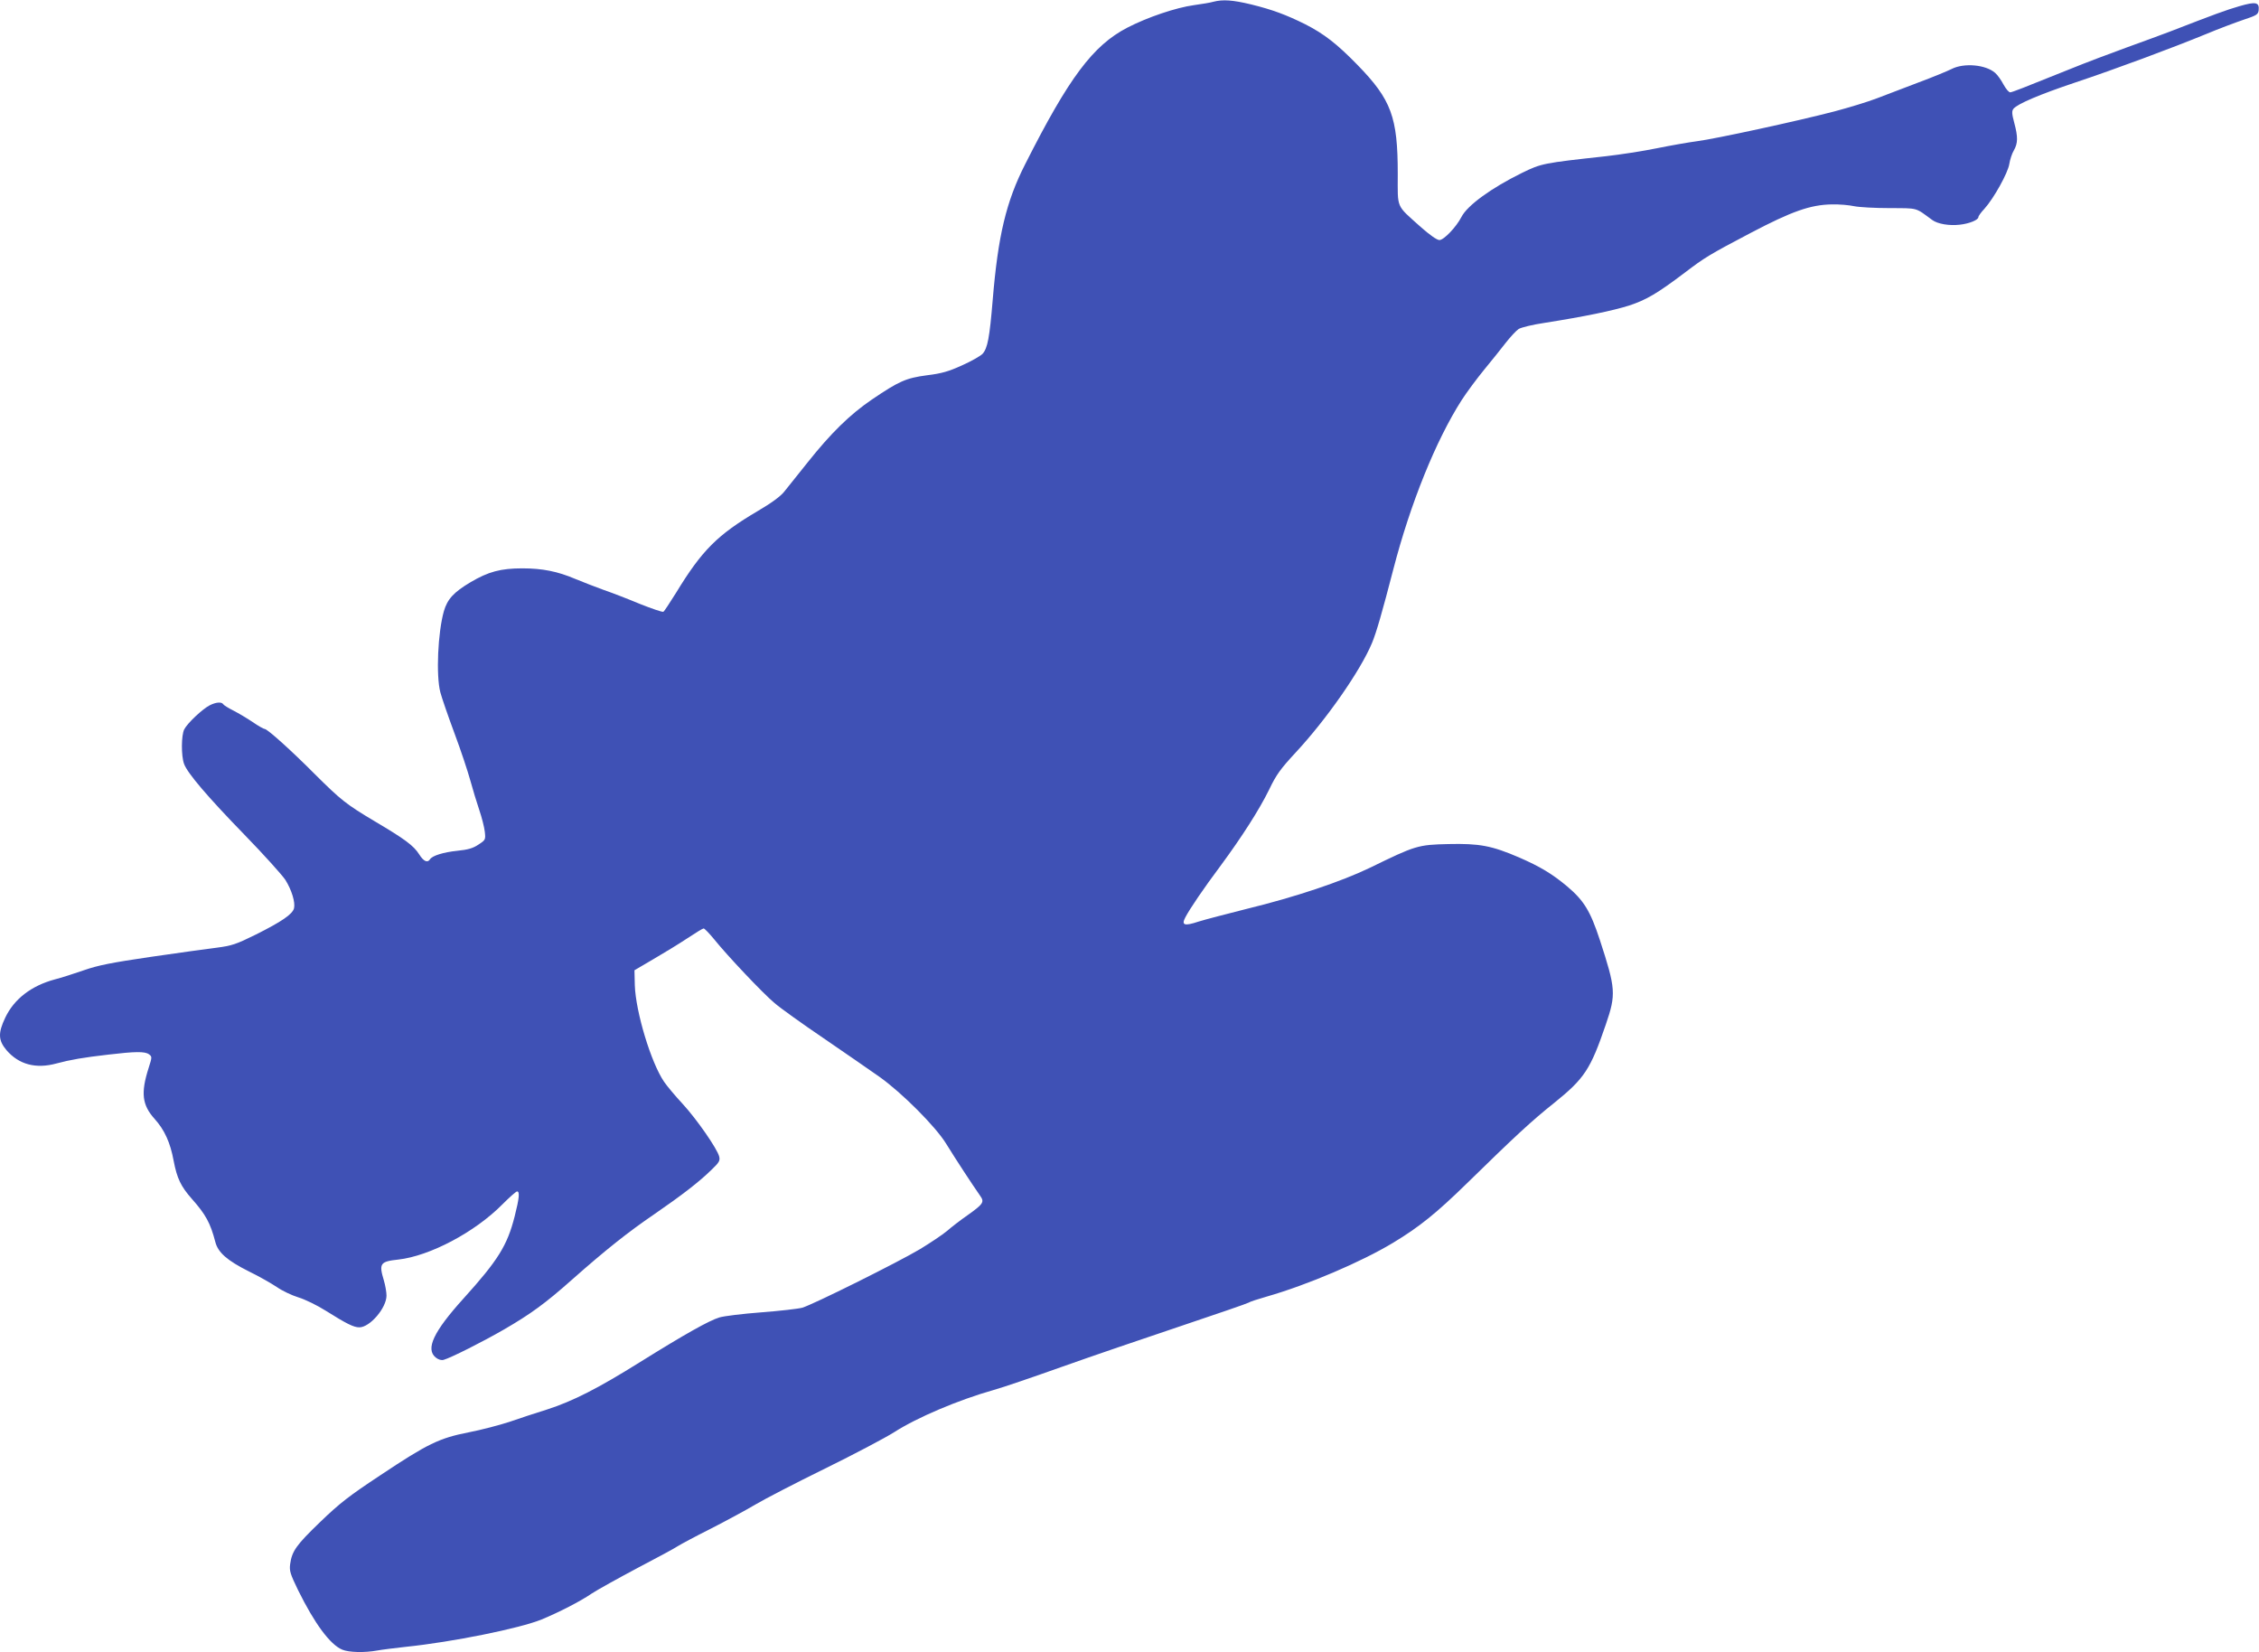 <?xml version="1.0" standalone="no"?>
<!DOCTYPE svg PUBLIC "-//W3C//DTD SVG 20010904//EN"
 "http://www.w3.org/TR/2001/REC-SVG-20010904/DTD/svg10.dtd">
<svg version="1.0" xmlns="http://www.w3.org/2000/svg"
 width="1280pt" height="936pt" viewBox="0 0 1280 936"
 preserveAspectRatio="xMidYMid meet">
<g transform="translate(0,936) scale(0.1,-0.1)"
fill="#3f51b5" stroke="none">
<path d="M6875 9350 c-16 -5 -66 -13 -109 -19 -103 -14 -265 -69 -379 -128
-194 -101 -330 -282 -578 -773 -108 -212 -154 -406 -184 -768 -18 -217 -29
-275 -58 -307 -12 -12 -64 -42 -116 -65 -75 -34 -115 -46 -198 -56 -120 -16
-158 -33 -312 -137 -126 -86 -233 -191 -365 -357 -55 -69 -114 -143 -132 -165
-20 -26 -73 -65 -150 -110 -229 -135 -316 -222 -463 -463 -35 -56 -67 -105
-72 -108 -5 -3 -64 17 -132 44 -67 28 -160 64 -207 80 -47 17 -119 45 -160 62
-101 43 -187 60 -300 60 -123 0 -193 -19 -293 -78 -96 -57 -132 -96 -152 -165
-34 -121 -45 -363 -20 -459 8 -31 44 -135 80 -232 36 -96 76 -217 90 -268 14
-51 37 -127 51 -168 14 -41 28 -96 31 -122 5 -45 4 -47 -36 -73 -31 -21 -60
-29 -119 -35 -79 -8 -144 -28 -156 -49 -14 -21 -36 -11 -61 29 -31 49 -81 86
-250 186 -163 97 -192 120 -341 268 -132 133 -269 256 -284 256 -6 0 -36 17
-68 39 -31 21 -80 50 -109 65 -28 14 -54 30 -58 36 -9 15 -42 12 -77 -6 -41
-21 -126 -101 -144 -136 -17 -33 -18 -150 -1 -196 19 -52 131 -184 343 -402
110 -113 213 -228 231 -255 36 -58 57 -127 49 -161 -9 -34 -71 -76 -217 -149
-111 -55 -136 -63 -220 -74 -52 -6 -220 -30 -374 -52 -225 -33 -300 -48 -380
-76 -55 -19 -129 -43 -165 -52 -133 -36 -230 -111 -280 -216 -42 -88 -40 -129
7 -185 70 -81 166 -107 283 -75 78 21 153 34 293 50 152 18 208 19 231 2 18
-13 18 -16 -2 -78 -45 -141 -37 -209 34 -288 56 -62 89 -134 108 -238 19 -99
41 -145 103 -215 79 -89 105 -137 133 -244 15 -60 68 -106 190 -167 58 -28
129 -69 159 -89 30 -21 85 -47 121 -58 37 -11 107 -45 156 -76 118 -74 158
-94 190 -94 60 0 154 110 154 180 0 20 -7 59 -15 86 -29 96 -21 107 82 118
178 20 434 155 590 313 40 40 77 73 83 73 16 0 12 -40 -14 -142 -42 -165 -94
-248 -290 -465 -170 -188 -216 -286 -157 -334 15 -12 32 -17 45 -13 40 11 221
102 342 172 150 87 233 147 385 282 191 169 317 269 465 370 157 108 257 185
327 254 42 40 48 51 42 74 -11 44 -127 211 -207 298 -41 44 -88 100 -105 125
-74 108 -161 396 -166 547 l-2 85 109 64 c60 35 147 88 192 118 45 30 86 55
91 55 5 0 32 -28 60 -62 72 -90 275 -305 342 -361 31 -27 155 -116 276 -198
121 -83 265 -182 320 -221 126 -90 315 -279 375 -376 60 -97 146 -228 194
-297 25 -35 18 -46 -72 -110 -39 -27 -91 -67 -116 -89 -25 -21 -94 -67 -153
-103 -126 -75 -610 -316 -668 -332 -22 -6 -126 -18 -231 -26 -105 -8 -212 -21
-238 -29 -59 -18 -196 -95 -448 -252 -240 -150 -381 -222 -530 -270 -62 -19
-158 -51 -213 -70 -55 -18 -158 -45 -230 -59 -167 -33 -231 -64 -500 -243
-177 -117 -230 -158 -341 -265 -136 -131 -160 -165 -170 -239 -5 -38 1 -56 45
-147 94 -190 181 -308 250 -337 38 -16 127 -18 198 -5 26 5 100 14 163 21 262
27 644 104 769 155 99 41 220 103 284 147 32 21 149 86 260 145 111 58 213
113 227 123 14 9 97 54 185 98 88 45 203 107 255 138 52 31 230 123 395 204
165 81 341 174 390 205 132 85 367 184 565 240 51 14 226 74 389 132 163 58
465 161 671 230 206 69 380 129 385 133 6 5 53 20 105 35 227 65 535 196 715
305 146 88 244 167 415 334 275 269 370 357 497 458 171 138 205 189 292 444
59 172 56 203 -34 479 -54 164 -90 223 -186 304 -85 71 -154 112 -271 163
-156 67 -225 80 -401 76 -173 -4 -186 -8 -444 -134 -164 -79 -423 -166 -698
-233 -115 -29 -238 -61 -273 -72 -81 -27 -99 -21 -76 23 24 47 105 166 200
293 121 164 219 317 275 431 41 86 65 118 150 210 174 187 367 463 433 621 25
60 58 175 121 418 96 371 241 730 387 958 29 45 87 123 128 173 41 50 96 118
122 152 26 33 59 69 73 78 14 9 80 25 148 35 222 35 383 68 478 98 97 32 159
68 315 186 113 86 139 102 371 224 236 124 341 161 463 163 41 1 98 -4 125
-10 28 -6 118 -11 201 -11 165 -1 144 5 242 -67 31 -23 97 -34 157 -27 54 6
105 27 105 43 0 6 15 27 34 47 54 60 133 203 141 253 4 25 15 60 26 78 23 41
24 75 2 157 -14 52 -14 66 -4 79 23 28 151 82 351 149 225 75 545 194 740 274
74 31 171 67 215 82 70 23 80 29 83 52 5 47 -16 51 -109 24 -76 -22 -136 -44
-394 -144 -44 -17 -154 -57 -245 -90 -91 -33 -237 -88 -325 -124 -273 -110
-320 -128 -334 -130 -8 -1 -24 18 -38 43 -13 25 -34 55 -48 67 -53 47 -177 58
-247 22 -22 -11 -106 -46 -187 -76 -80 -31 -186 -71 -236 -90 -49 -19 -157
-52 -240 -74 -210 -55 -677 -156 -779 -169 -46 -6 -149 -24 -228 -40 -78 -16
-208 -36 -288 -45 -357 -39 -366 -41 -475 -94 -175 -86 -311 -185 -344 -250
-30 -58 -100 -131 -125 -131 -14 0 -55 29 -107 75 -141 127 -129 99 -129 300
0 321 -36 420 -228 617 -116 119 -189 176 -297 231 -107 53 -184 82 -306 112
-104 25 -160 29 -214 15z"/>
</g>
</svg>
